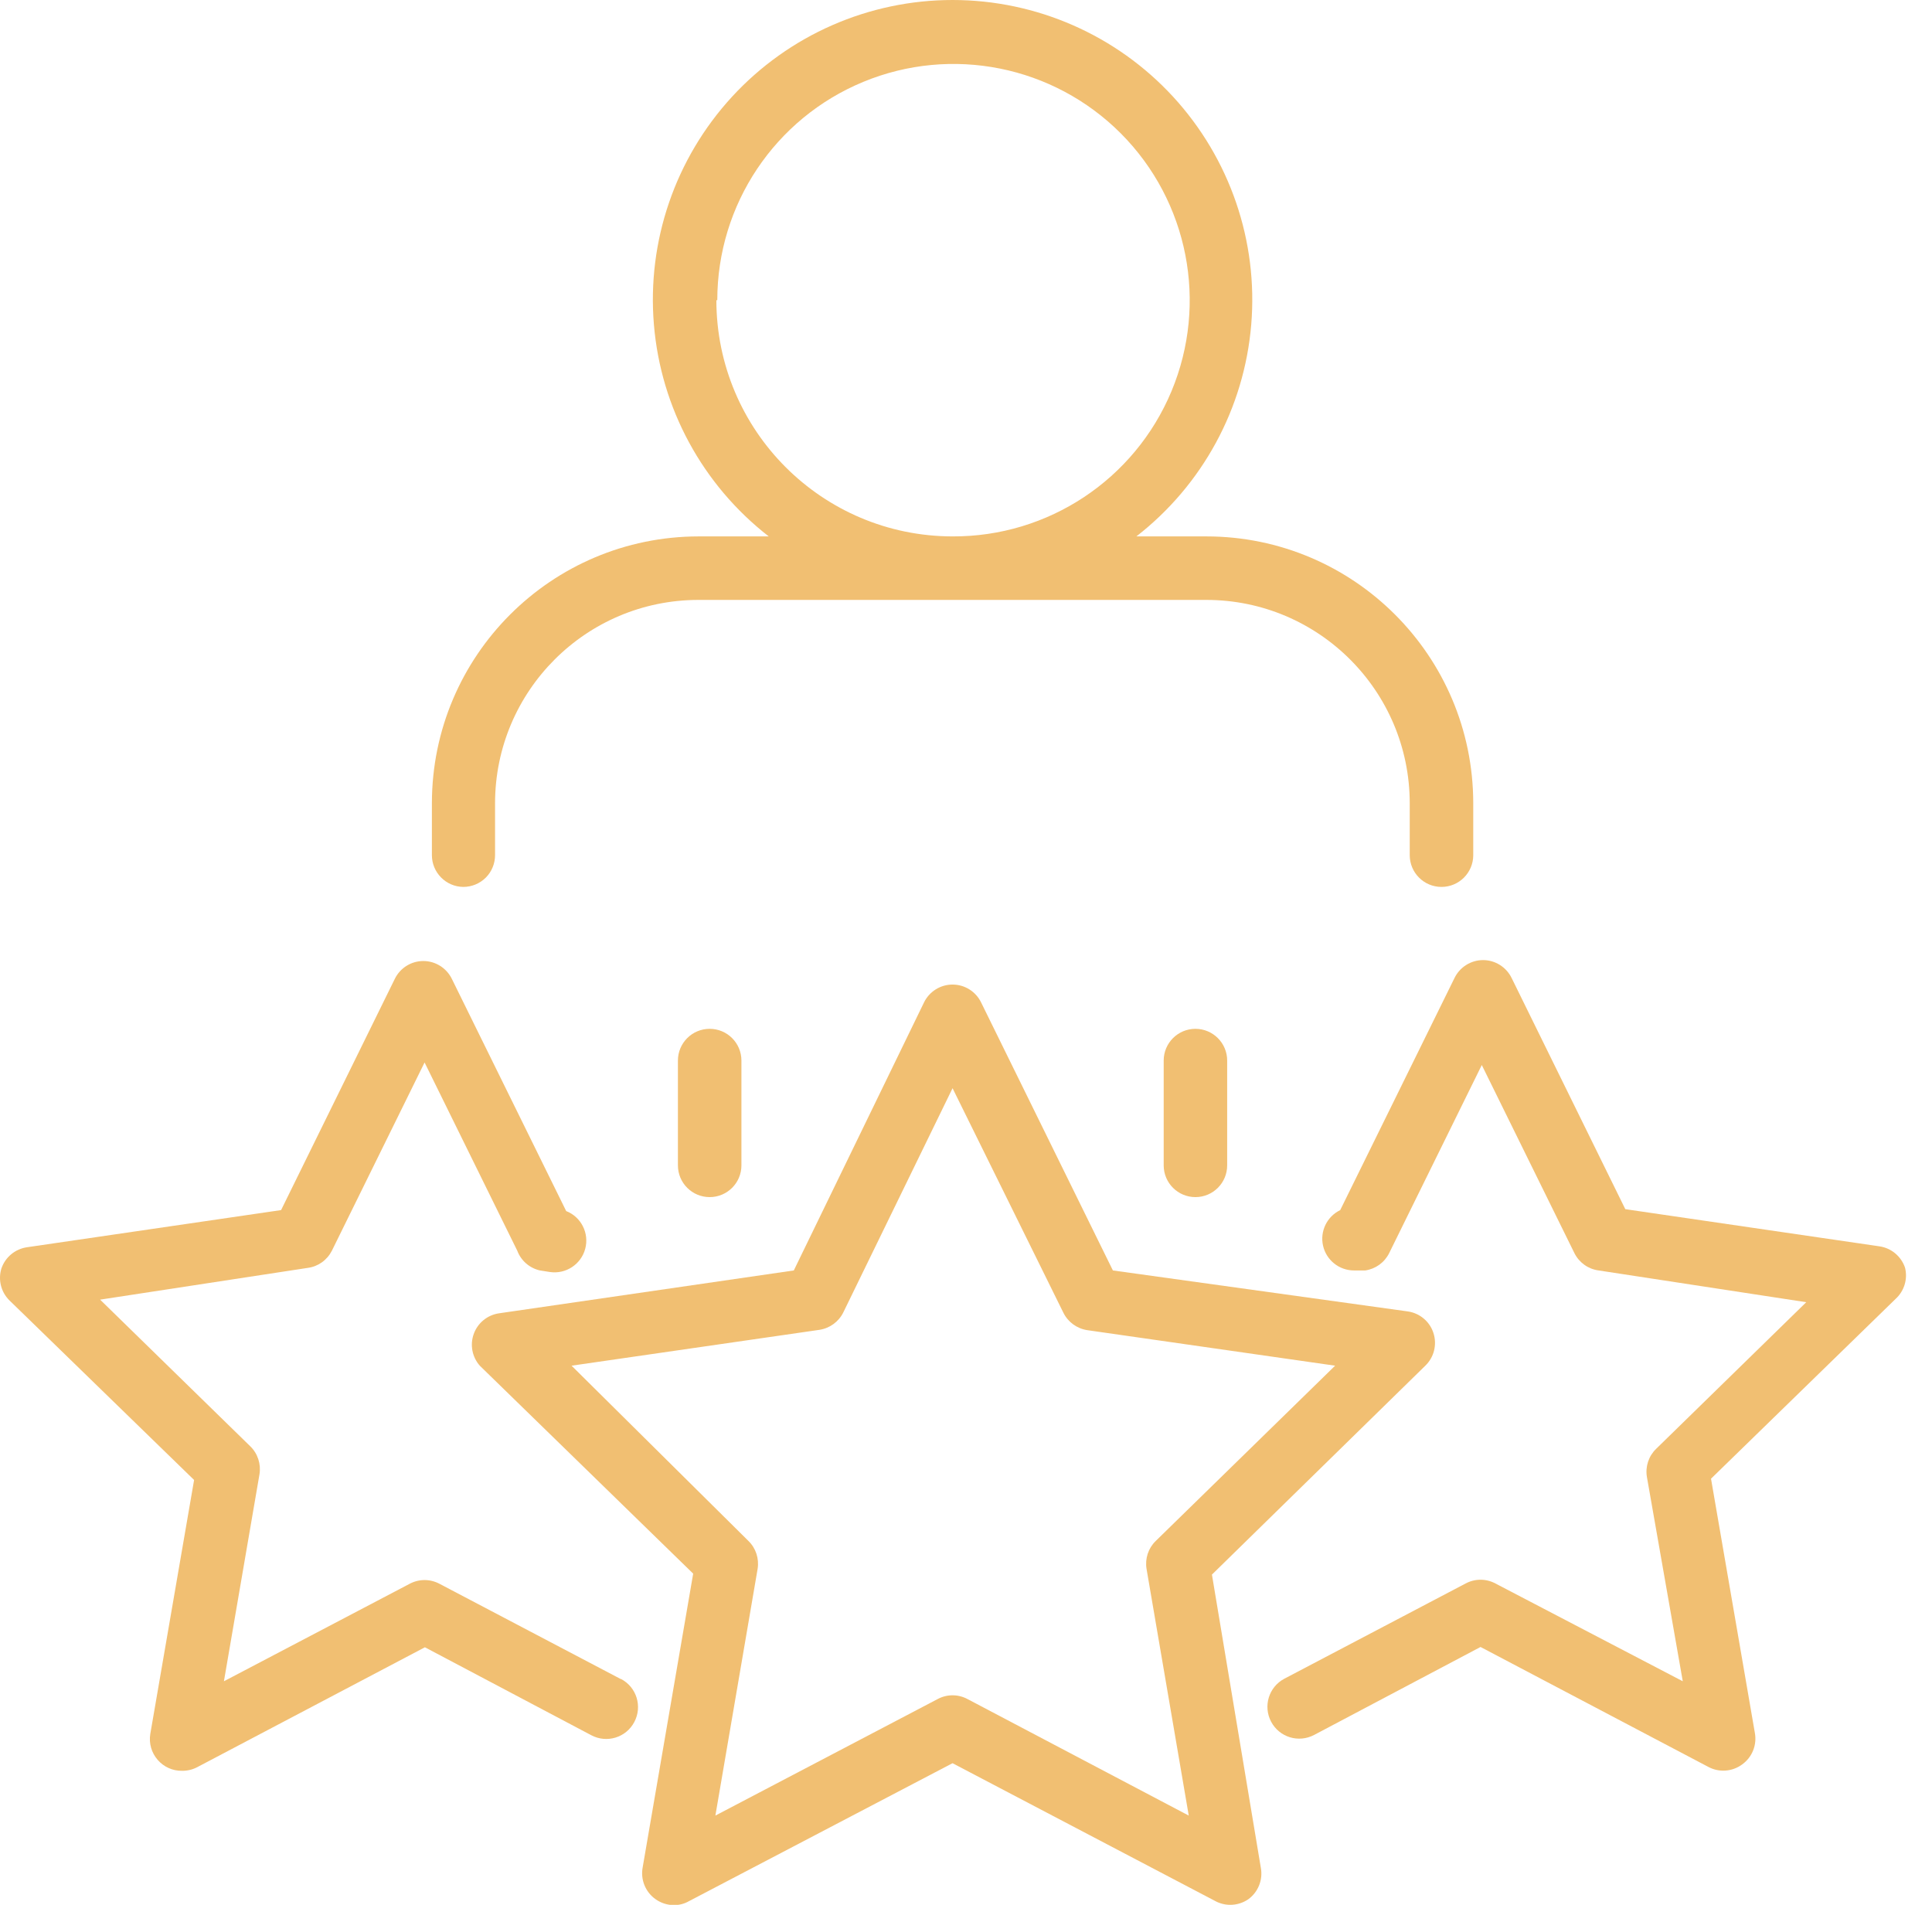 <svg width="71" height="70" viewBox="0 0 71 70" fill="none" xmlns="http://www.w3.org/2000/svg">
<path d="M24.913 38.975V42.825C24.913 43.47 25.435 43.992 26.08 43.992C26.725 43.992 27.247 43.47 27.247 42.825V38.975C27.247 38.33 26.725 37.808 26.08 37.808C25.435 37.808 24.913 38.33 24.913 38.975Z" fill="#F1BF72"/>
<path d="M42.765 38.975V42.825C42.765 43.47 43.287 43.992 43.931 43.992C44.576 43.992 45.098 43.47 45.098 42.825V38.975C45.098 38.33 44.576 37.808 43.931 37.808C43.287 37.808 42.765 38.33 42.765 38.975Z" fill="#F1BF72"/>
<path d="M17.026 32.593C17.336 32.593 17.633 32.47 17.852 32.252C18.071 32.033 18.193 31.735 18.193 31.426V29.513C18.199 25.391 21.539 22.051 25.66 22.046H44.34C48.461 22.051 51.801 25.391 51.807 29.513V31.426C51.807 32.071 52.329 32.593 52.974 32.593C53.618 32.593 54.141 32.071 54.141 31.426V29.513C54.135 24.102 49.751 19.718 44.34 19.712H41.761C44.194 17.822 45.725 15.002 45.982 11.93C46.239 8.861 45.197 5.825 43.112 3.556C41.026 1.289 38.086 0 35.006 0C31.927 0 28.986 1.289 26.901 3.556C24.815 5.825 23.774 8.861 24.031 11.93C24.287 15.001 25.819 17.822 28.251 19.712H25.673C20.262 19.718 15.878 24.102 15.872 29.513V31.426C15.872 32.065 16.389 32.587 17.027 32.593L17.026 32.593ZM26.36 11.032C26.36 7.517 28.478 4.349 31.727 3.008C34.974 1.666 38.71 2.415 41.193 4.906C43.672 7.397 44.404 11.137 43.051 14.378C41.697 17.621 38.521 19.727 35.006 19.712C30.214 19.707 26.332 15.824 26.326 11.032L26.36 11.032Z" fill="#F1BF72"/>
<path d="M44.538 57.864L52.379 50.188C52.7 49.878 52.816 49.415 52.679 48.989C52.545 48.566 52.178 48.257 51.737 48.193L40.898 46.687L36.056 36.84C35.861 36.437 35.452 36.181 35.006 36.181C34.56 36.181 34.151 36.437 33.956 36.84L29.172 46.687L18.333 48.263C17.91 48.327 17.557 48.615 17.411 49.018C17.265 49.418 17.35 49.867 17.633 50.188L25.474 57.829L23.618 68.622C23.534 69.068 23.715 69.523 24.085 69.788C24.286 69.934 24.526 70.01 24.773 70.01C24.96 70.01 25.147 69.963 25.31 69.87L35.005 64.795L44.701 69.882C45.077 70.065 45.52 70.033 45.867 69.8C46.238 69.534 46.419 69.079 46.334 68.633L44.538 57.864ZM35.555 62.438C35.211 62.254 34.802 62.254 34.458 62.438L26.29 66.72L27.842 57.654C27.903 57.278 27.778 56.893 27.504 56.627L21.005 50.187L30.117 48.869C30.496 48.81 30.823 48.571 30.992 48.227L35.006 39.99L39.078 48.239C39.247 48.583 39.574 48.822 39.953 48.881L49.065 50.187L42.473 56.628C42.199 56.893 42.073 57.278 42.135 57.654L43.686 66.72L35.555 62.438Z" fill="#F1BF72"/>
<path d="M22.813 61.703L16.151 58.202C15.807 58.019 15.399 58.019 15.055 58.202L8.229 61.784L9.536 54.177C9.597 53.801 9.472 53.416 9.198 53.15L3.679 47.76L11.31 46.593C11.692 46.543 12.021 46.307 12.196 45.963L15.603 39.044L19.01 45.963C19.147 46.328 19.459 46.599 19.838 46.686L20.212 46.745C20.798 46.829 21.355 46.462 21.507 45.89C21.659 45.318 21.358 44.72 20.807 44.505L16.607 35.976C16.411 35.573 16.003 35.316 15.557 35.316C15.11 35.316 14.702 35.573 14.507 35.976L10.33 44.469L0.996 45.834C0.558 45.896 0.194 46.199 0.051 46.616C-0.075 47.031 0.036 47.477 0.342 47.783L7.133 54.387L5.523 63.721C5.467 64.062 5.567 64.409 5.791 64.669C6.016 64.931 6.345 65.08 6.689 65.074C6.879 65.077 7.069 65.033 7.238 64.946L15.615 60.535L21.729 63.767C22.301 64.071 23.006 63.855 23.31 63.283C23.613 62.711 23.397 62.005 22.826 61.702L22.813 61.703Z" fill="#F1BF72"/>
<path d="M70.008 46.582C69.865 46.165 69.5 45.861 69.063 45.8L59.729 44.435L55.552 35.941C55.356 35.539 54.948 35.282 54.502 35.282C54.056 35.282 53.647 35.539 53.452 35.941L49.252 44.47C48.764 44.706 48.502 45.249 48.621 45.777C48.741 46.308 49.211 46.684 49.753 46.687H50.173C50.55 46.632 50.876 46.398 51.048 46.057L54.455 39.138L57.862 46.057C58.037 46.401 58.367 46.637 58.749 46.687L66.379 47.854L60.861 53.244C60.587 53.509 60.461 53.894 60.522 54.271L61.841 61.784L54.957 58.191C54.613 58.007 54.205 58.007 53.86 58.191L47.198 61.691C46.627 61.994 46.411 62.7 46.714 63.272C47.017 63.843 47.723 64.059 48.295 63.756L54.409 60.524L62.786 64.934C63.183 65.144 63.664 65.106 64.023 64.841C64.393 64.576 64.574 64.121 64.489 63.674L62.879 54.34L69.658 47.737C69.979 47.448 70.116 47.002 70.008 46.582Z" fill="#F1BF72"/>
</svg>
